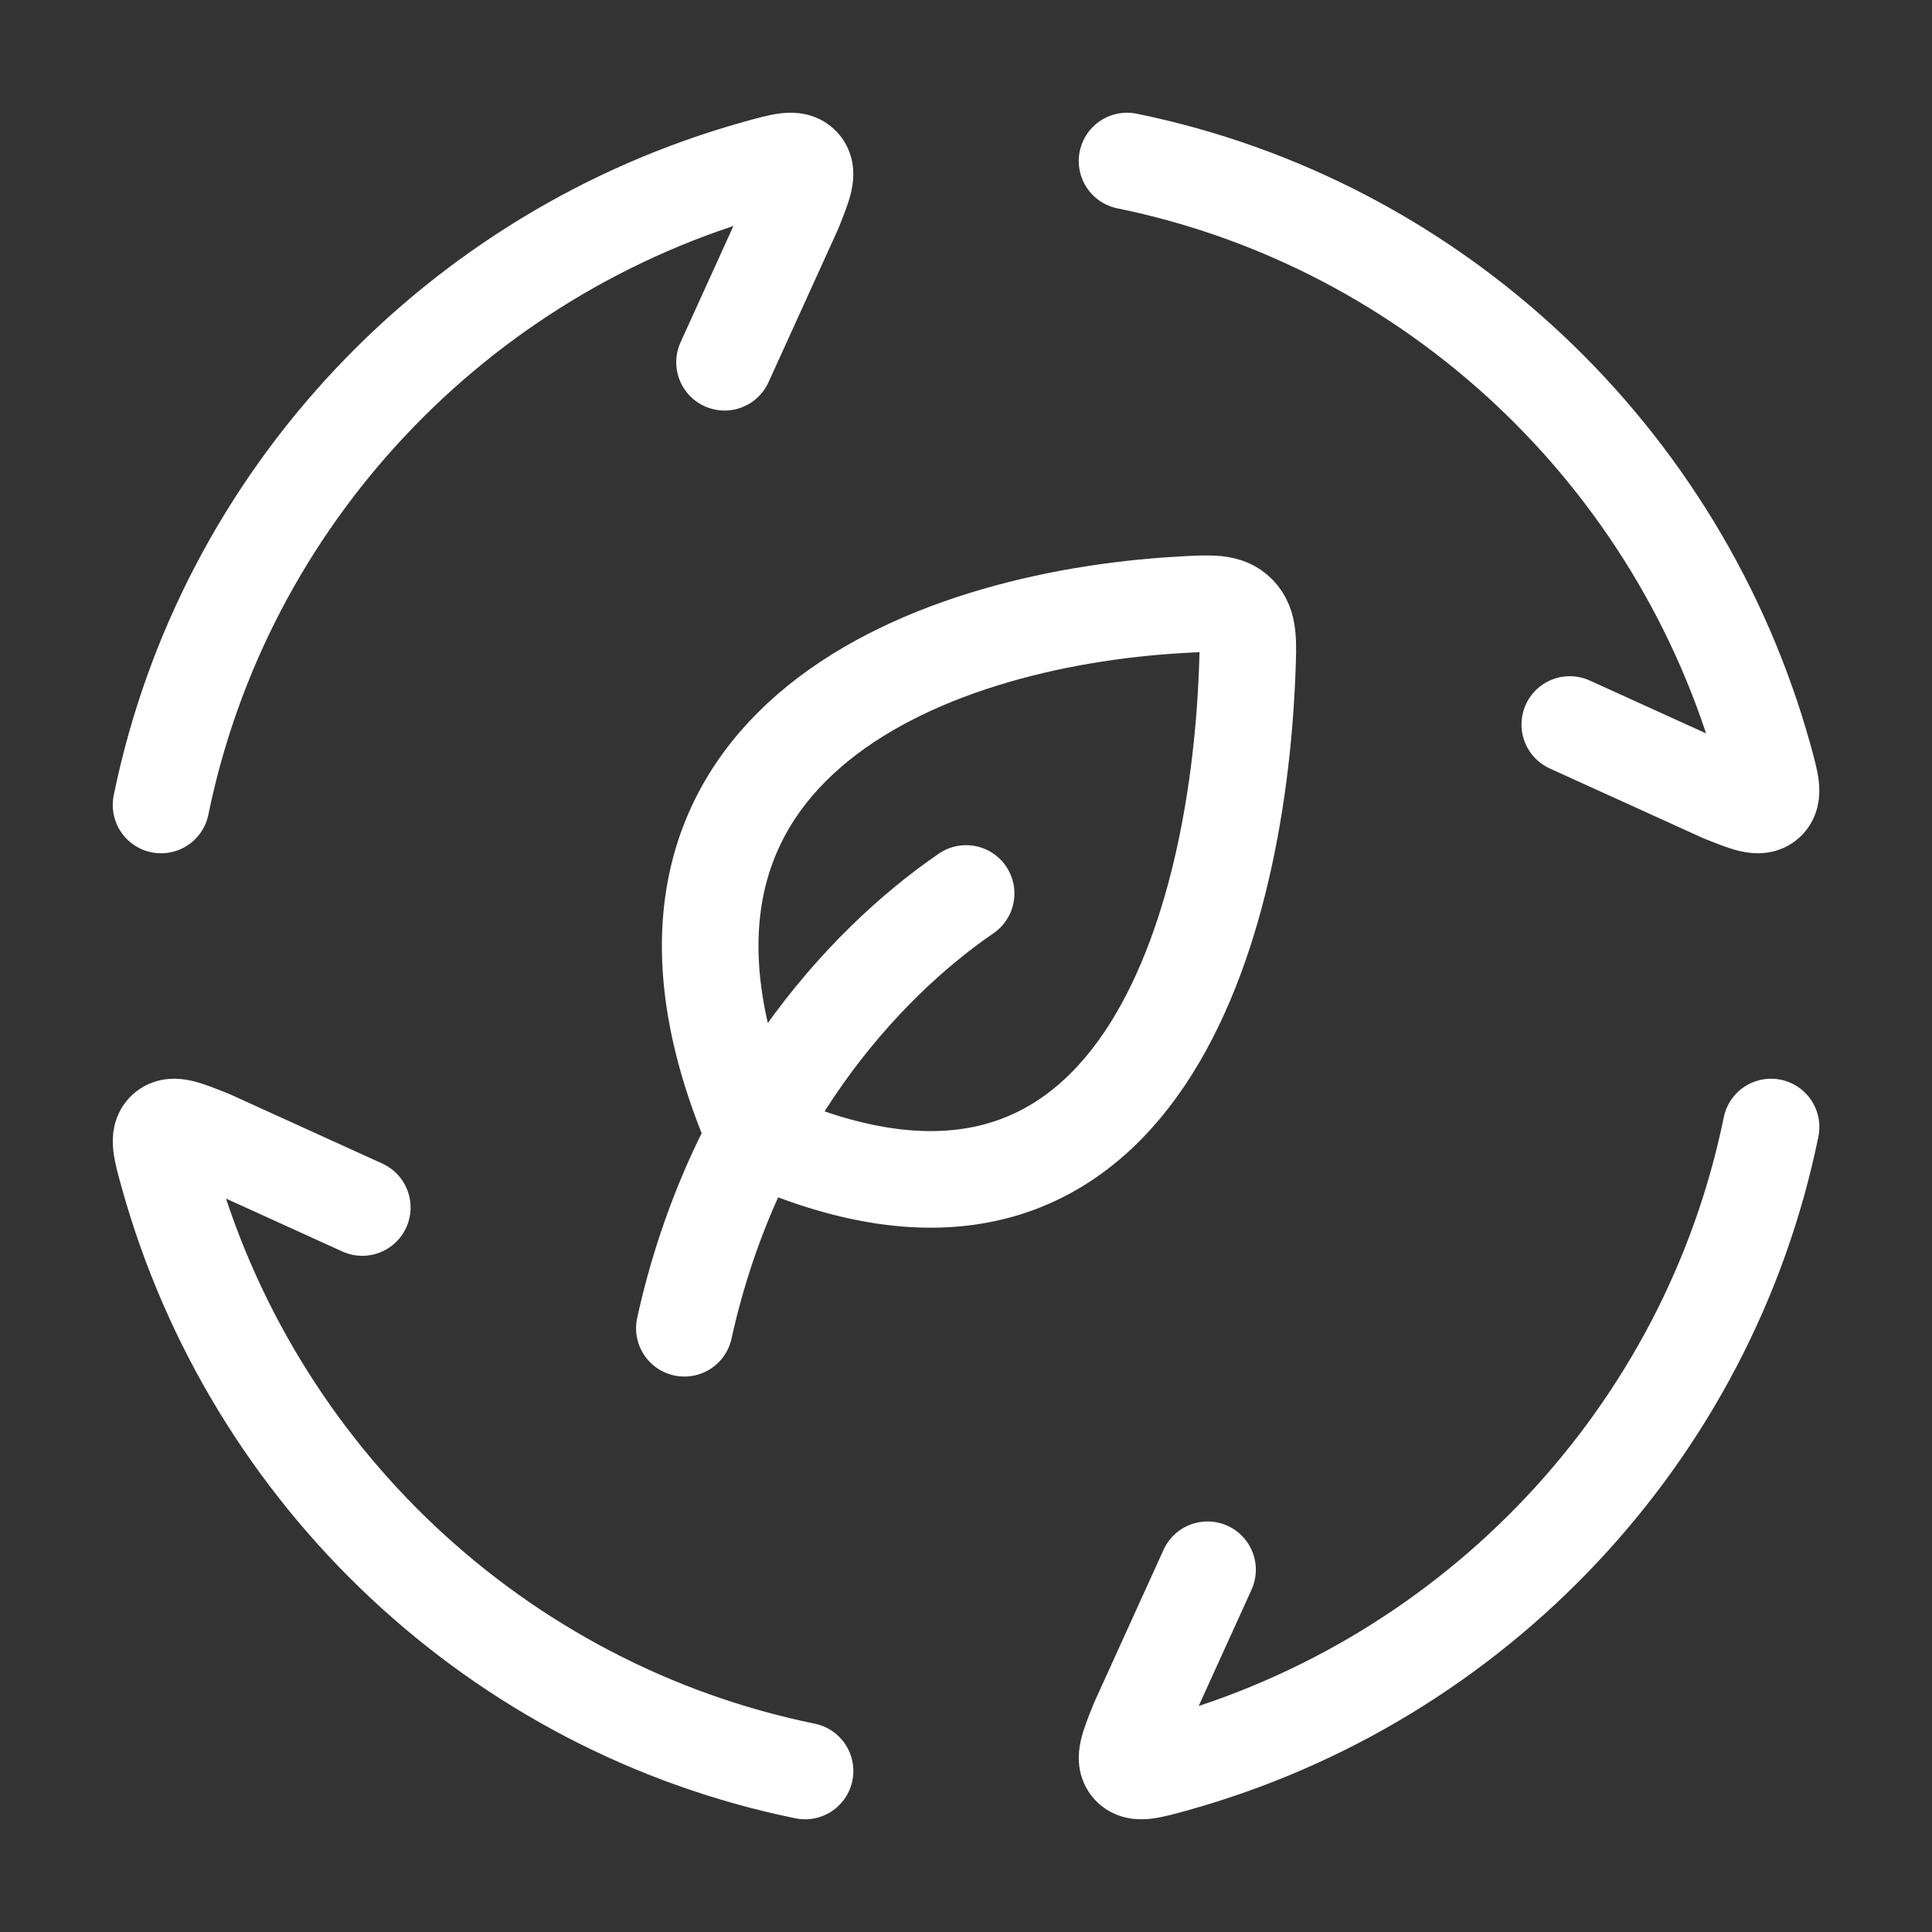 <?xml version="1.0" encoding="UTF-8"?>
<svg xmlns="http://www.w3.org/2000/svg" width="50" height="50" viewBox="0 0 50 50" fill="none">
  <rect x="0" y="0" width="50" height="50" fill="#333333" stroke="none"/>
  <path d="M4.168 20.833C5.793 12.883 11.814 6.521 19.597 4.354C20.251 4.173 20.576 4.081 20.753 4.275C20.93 4.471 20.799 4.792 20.541 5.437L18.751 9.375M29.168 4.167C37.118 5.792 43.48 11.812 45.647 19.596C45.828 20.25 45.92 20.575 45.726 20.752C45.531 20.929 45.21 20.798 44.564 20.54L40.626 18.75M45.835 29.167C44.21 37.117 38.189 43.479 30.405 45.646C29.751 45.827 29.426 45.919 29.249 45.725C29.072 45.529 29.203 45.208 29.462 44.562L31.251 40.625M20.835 45.833C12.885 44.208 6.522 38.188 4.355 30.404C4.174 29.75 4.083 29.425 4.276 29.248C4.472 29.071 4.793 29.202 5.439 29.46L9.376 31.25" stroke="white" stroke-width="2.5" stroke-linecap="round"></path>
  <path d="M25.003 23.123C22.267 24.998 18.959 28.706 17.711 34.375M19.534 29.383C15.217 19.396 23.925 16.027 30.553 15.652C31.353 15.606 31.753 15.583 32.038 15.875C32.325 16.167 32.309 16.583 32.276 17.413C32.003 24.321 29.248 33.825 19.534 29.383Z" stroke="white" stroke-width="2.5" stroke-linecap="round" stroke-linejoin="round"></path>
</svg>
